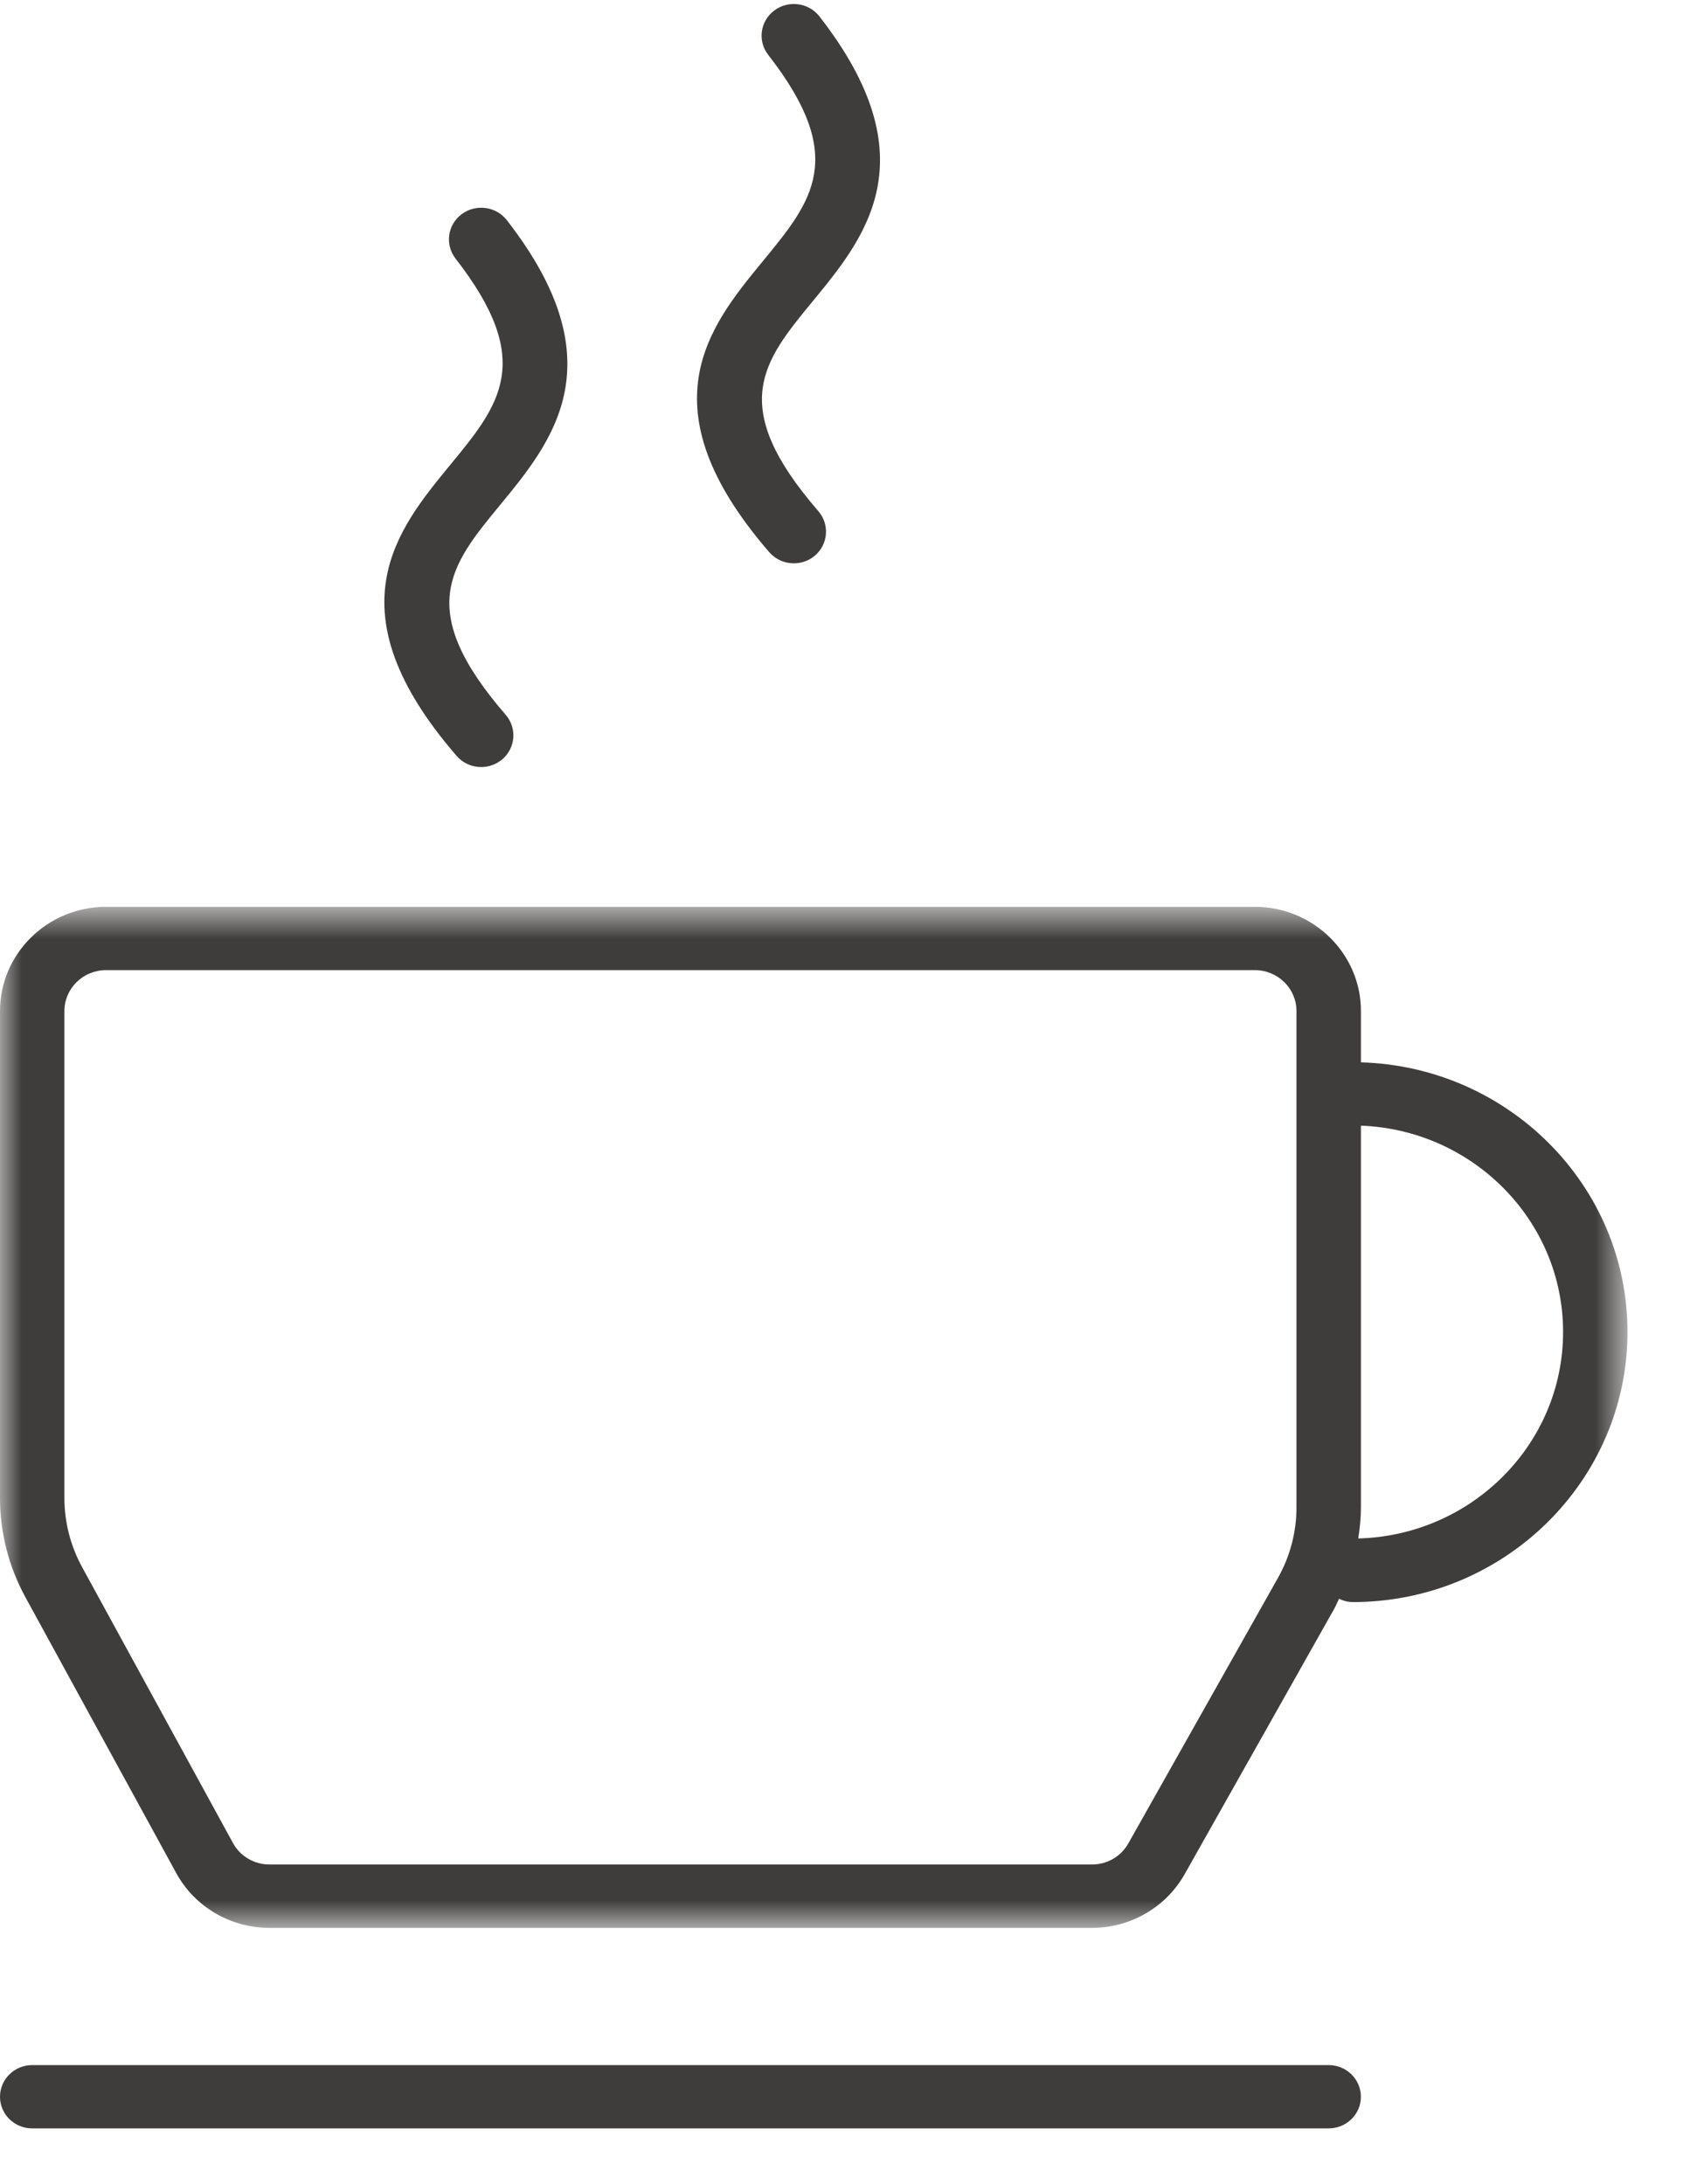 <?xml version="1.0" encoding="UTF-8"?> <svg xmlns="http://www.w3.org/2000/svg" width="39" height="50" viewBox="0 0 39 50" fill="none"><path fill-rule="evenodd" clip-rule="evenodd" d="M30.41 47.276H0.737C0.33 47.276 0 47.601 0 48.001C0 48.401 0.33 48.725 0.737 48.725H30.41C30.817 48.725 31.147 48.401 31.147 48.001C31.147 47.601 30.817 47.276 30.41 47.276Z" fill="#3F3D3C"></path><mask id="mask0_2316_3634" style="mask-type:luminance" maskUnits="userSpaceOnUse" x="0" y="20" width="38" height="25"><path fill-rule="evenodd" clip-rule="evenodd" d="M0 20.76H37.249V44.135H0V20.76Z" fill="white"></path></mask><g mask="url(#mask0_2316_3634)"><path fill-rule="evenodd" clip-rule="evenodd" d="M31.148 24.32V23.146C31.148 21.831 30.059 20.76 28.721 20.76H2.427C1.088 20.76 0 21.831 0 23.146V34.294C0 35.083 0.2 35.866 0.579 36.56L4.033 42.879C4.456 43.654 5.276 44.135 6.171 44.135H24.992C25.873 44.135 26.686 43.664 27.114 42.904L30.538 36.828C30.578 36.754 30.61 36.677 30.647 36.6C30.743 36.647 30.847 36.676 30.961 36.676C34.428 36.676 37.249 33.901 37.249 30.493C37.249 27.146 34.528 24.418 31.148 24.32ZM29.673 34.509C29.673 35.073 29.526 35.633 29.247 36.126L25.824 42.202C25.657 42.5 25.338 42.684 24.992 42.684H6.171C5.82 42.684 5.498 42.497 5.332 42.192L1.878 35.874C1.614 35.39 1.474 34.845 1.474 34.294V23.146C1.474 22.629 1.901 22.209 2.427 22.209H28.721C29.245 22.209 29.673 22.629 29.673 23.146V34.509ZM31.087 35.22C31.123 34.984 31.148 34.748 31.148 34.509V25.769C33.715 25.867 35.775 27.946 35.775 30.493C35.775 33.062 33.683 35.152 31.087 35.22Z" fill="#3F3D3C"></path></g><path fill-rule="evenodd" clip-rule="evenodd" d="M10.451 17.305C10.597 17.474 10.804 17.56 11.013 17.56C11.182 17.56 11.351 17.503 11.491 17.387C11.8 17.128 11.838 16.671 11.575 16.365C9.481 13.948 10.306 12.945 11.448 11.558C12.644 10.104 14.134 8.294 11.599 5.039C11.351 4.721 10.887 4.663 10.564 4.905C10.241 5.148 10.18 5.602 10.427 5.921C12.257 8.27 11.437 9.266 10.302 10.646C9.083 12.128 7.565 13.97 10.451 17.305Z" fill="#3F3D3C"></path><path fill-rule="evenodd" clip-rule="evenodd" d="M17.607 12.642C17.753 12.81 17.96 12.896 18.168 12.896C18.338 12.896 18.507 12.84 18.646 12.724C18.956 12.464 18.993 12.007 18.729 11.701C16.636 9.284 17.461 8.282 18.603 6.894C19.799 5.44 21.29 3.63 18.754 0.375C18.507 0.058 18.043 -0.002 17.72 0.241C17.397 0.484 17.335 0.939 17.583 1.257C19.413 3.605 18.592 4.603 17.457 5.982C16.239 7.464 14.721 9.307 17.607 12.642Z" fill="#3F3D3C"></path></svg> 